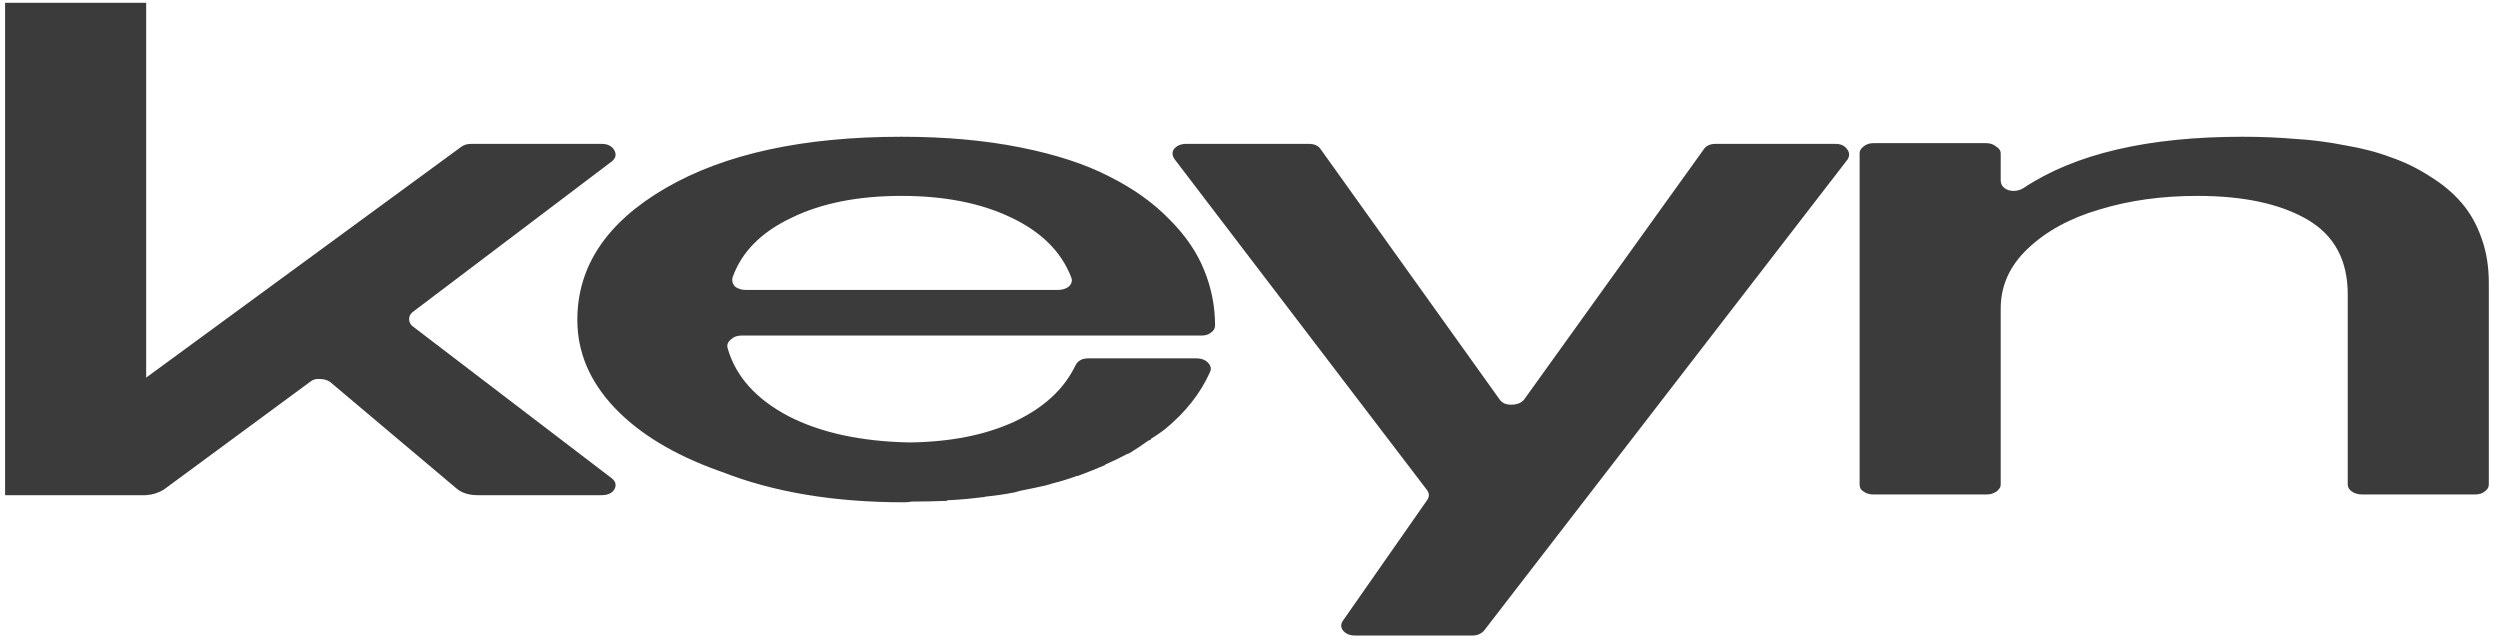 <?xml version="1.0" encoding="UTF-8"?> <svg xmlns="http://www.w3.org/2000/svg" width="207" height="53" viewBox="0 0 207 53" fill="none"><path d="M50.63 39.584C50.984 39.859 51.062 40.174 50.866 40.528C50.669 40.843 50.315 41 49.804 41H39.538C38.83 41 38.259 40.823 37.827 40.469L27.325 31.619C27.089 31.462 26.813 31.383 26.499 31.383C26.184 31.344 25.909 31.422 25.673 31.619L13.578 40.528C13.145 40.803 12.653 40.961 12.103 41H0.421V0.231H12.103V31.265L38.122 12.208C38.358 12.011 38.653 11.913 39.007 11.913H49.804C50.315 11.913 50.669 12.09 50.866 12.444C51.062 12.798 50.984 13.113 50.63 13.388L34.169 25.837C33.972 25.994 33.874 26.191 33.874 26.427C33.874 26.663 33.972 26.86 34.169 27.017L50.63 39.584ZM61.373 27.784C61.019 27.784 60.724 27.902 60.488 28.138C60.252 28.335 60.173 28.571 60.252 28.846C60.921 31.167 62.593 33.035 65.267 34.451C67.942 35.828 71.285 36.555 75.297 36.634C78.68 36.595 81.571 36.024 83.97 34.923C86.409 33.782 88.1 32.229 89.044 30.262C89.241 29.869 89.595 29.672 90.106 29.672H99.074C99.468 29.672 99.782 29.79 100.018 30.026C100.254 30.262 100.313 30.518 100.195 30.793C99.409 32.563 98.15 34.156 96.419 35.572C96.105 35.808 95.731 36.064 95.298 36.339C95.298 36.378 95.298 36.398 95.298 36.398C95.259 36.398 95.219 36.418 95.18 36.457C95.18 36.457 95.16 36.457 95.121 36.457C94.57 36.85 94.04 37.204 93.528 37.519C93.489 37.519 93.45 37.539 93.41 37.578C93.41 37.578 93.391 37.578 93.351 37.578C92.761 37.893 92.151 38.188 91.522 38.463L91.463 38.522C90.834 38.797 90.145 39.073 89.398 39.348C89.359 39.348 89.32 39.368 89.28 39.407C89.241 39.407 89.201 39.407 89.162 39.407C88.533 39.643 87.825 39.859 87.038 40.056C86.999 40.056 86.96 40.076 86.92 40.115C86.802 40.115 86.724 40.135 86.684 40.174C85.976 40.331 85.229 40.489 84.442 40.646C84.324 40.685 84.186 40.725 84.029 40.764C83.243 40.921 82.436 41.039 81.61 41.118C81.531 41.157 81.413 41.177 81.256 41.177C80.352 41.295 79.466 41.374 78.601 41.413C78.601 41.413 78.562 41.413 78.483 41.413C78.444 41.452 78.404 41.472 78.365 41.472C77.343 41.511 76.379 41.531 75.474 41.531C75.317 41.57 75.1 41.59 74.825 41.59C69.043 41.59 64.008 40.744 59.721 39.053C59.603 39.014 59.544 38.994 59.544 38.994C55.807 37.657 52.916 35.906 50.871 33.743C48.826 31.58 47.803 29.161 47.803 26.486C47.803 22.041 50.242 18.403 55.119 15.571C59.996 12.739 66.506 11.323 74.648 11.323C78.267 11.323 81.551 11.618 84.501 12.208C87.451 12.798 89.909 13.604 91.876 14.627C93.843 15.61 95.495 16.79 96.832 18.167C98.169 19.504 99.133 20.92 99.723 22.415C100.313 23.87 100.608 25.385 100.608 26.958C100.608 27.194 100.49 27.391 100.254 27.548C100.058 27.705 99.802 27.784 99.487 27.784H61.373ZM60.665 22.946C60.587 23.221 60.645 23.477 60.842 23.713C61.078 23.91 61.393 24.008 61.786 24.008H87.569C87.963 24.008 88.277 23.91 88.513 23.713C88.749 23.477 88.808 23.221 88.69 22.946C87.864 20.822 86.192 19.17 83.675 17.99C81.197 16.81 78.188 16.22 74.648 16.22C71.029 16.22 67.981 16.83 65.503 18.049C63.025 19.229 61.413 20.861 60.665 22.946ZM151.971 11.913C152.404 11.913 152.718 12.051 152.915 12.326C153.151 12.601 153.171 12.896 152.974 13.211L122.884 52.21C122.648 52.485 122.314 52.623 121.881 52.623H112.205C111.772 52.623 111.438 52.485 111.202 52.21C111.005 51.935 111.005 51.659 111.202 51.384L118.164 41.413C118.361 41.138 118.361 40.862 118.164 40.587L97.278 13.211C97.042 12.896 97.022 12.601 97.219 12.326C97.455 12.051 97.789 11.913 98.222 11.913H108.37C108.842 11.913 109.176 12.07 109.373 12.385L124.182 33.094C124.379 33.369 124.693 33.507 125.126 33.507C125.598 33.507 125.952 33.369 126.188 33.094L141.056 12.385C141.253 12.07 141.587 11.913 142.059 11.913H151.971ZM185.66 11.323C187.194 11.323 188.65 11.382 190.026 11.5C191.403 11.579 192.78 11.756 194.156 12.031C195.572 12.267 196.851 12.601 197.991 13.034C199.132 13.427 200.214 13.958 201.236 14.627C202.259 15.256 203.124 15.984 203.832 16.81C204.54 17.636 205.091 18.619 205.484 19.76C205.878 20.861 206.074 22.081 206.074 23.418V40.115C206.074 40.351 205.956 40.548 205.72 40.705C205.524 40.862 205.268 40.941 204.953 40.941H195.572C195.258 40.941 194.982 40.862 194.746 40.705C194.51 40.548 194.392 40.351 194.392 40.115V24.362C194.392 21.53 193.271 19.465 191.029 18.167C188.787 16.869 185.759 16.22 181.943 16.22C178.993 16.22 176.299 16.594 173.86 17.341C171.422 18.049 169.435 19.131 167.901 20.586C166.407 22.002 165.659 23.654 165.659 25.542V40.115C165.659 40.272 165.6 40.41 165.482 40.528C165.404 40.646 165.266 40.744 165.069 40.823C164.912 40.902 164.715 40.941 164.479 40.941H155.098C154.902 40.941 154.705 40.902 154.508 40.823C154.351 40.744 154.213 40.646 154.095 40.528C154.017 40.41 153.977 40.272 153.977 40.115V12.68C153.977 12.483 154.076 12.306 154.272 12.149C154.508 11.952 154.784 11.854 155.098 11.854H164.479C164.794 11.854 165.069 11.952 165.305 12.149C165.541 12.306 165.659 12.483 165.659 12.68V14.922C165.659 15.315 165.876 15.591 166.308 15.748C166.741 15.866 167.154 15.807 167.547 15.571C171.795 12.739 177.833 11.323 185.66 11.323Z" fill="#3B3B3B"></path></svg> 